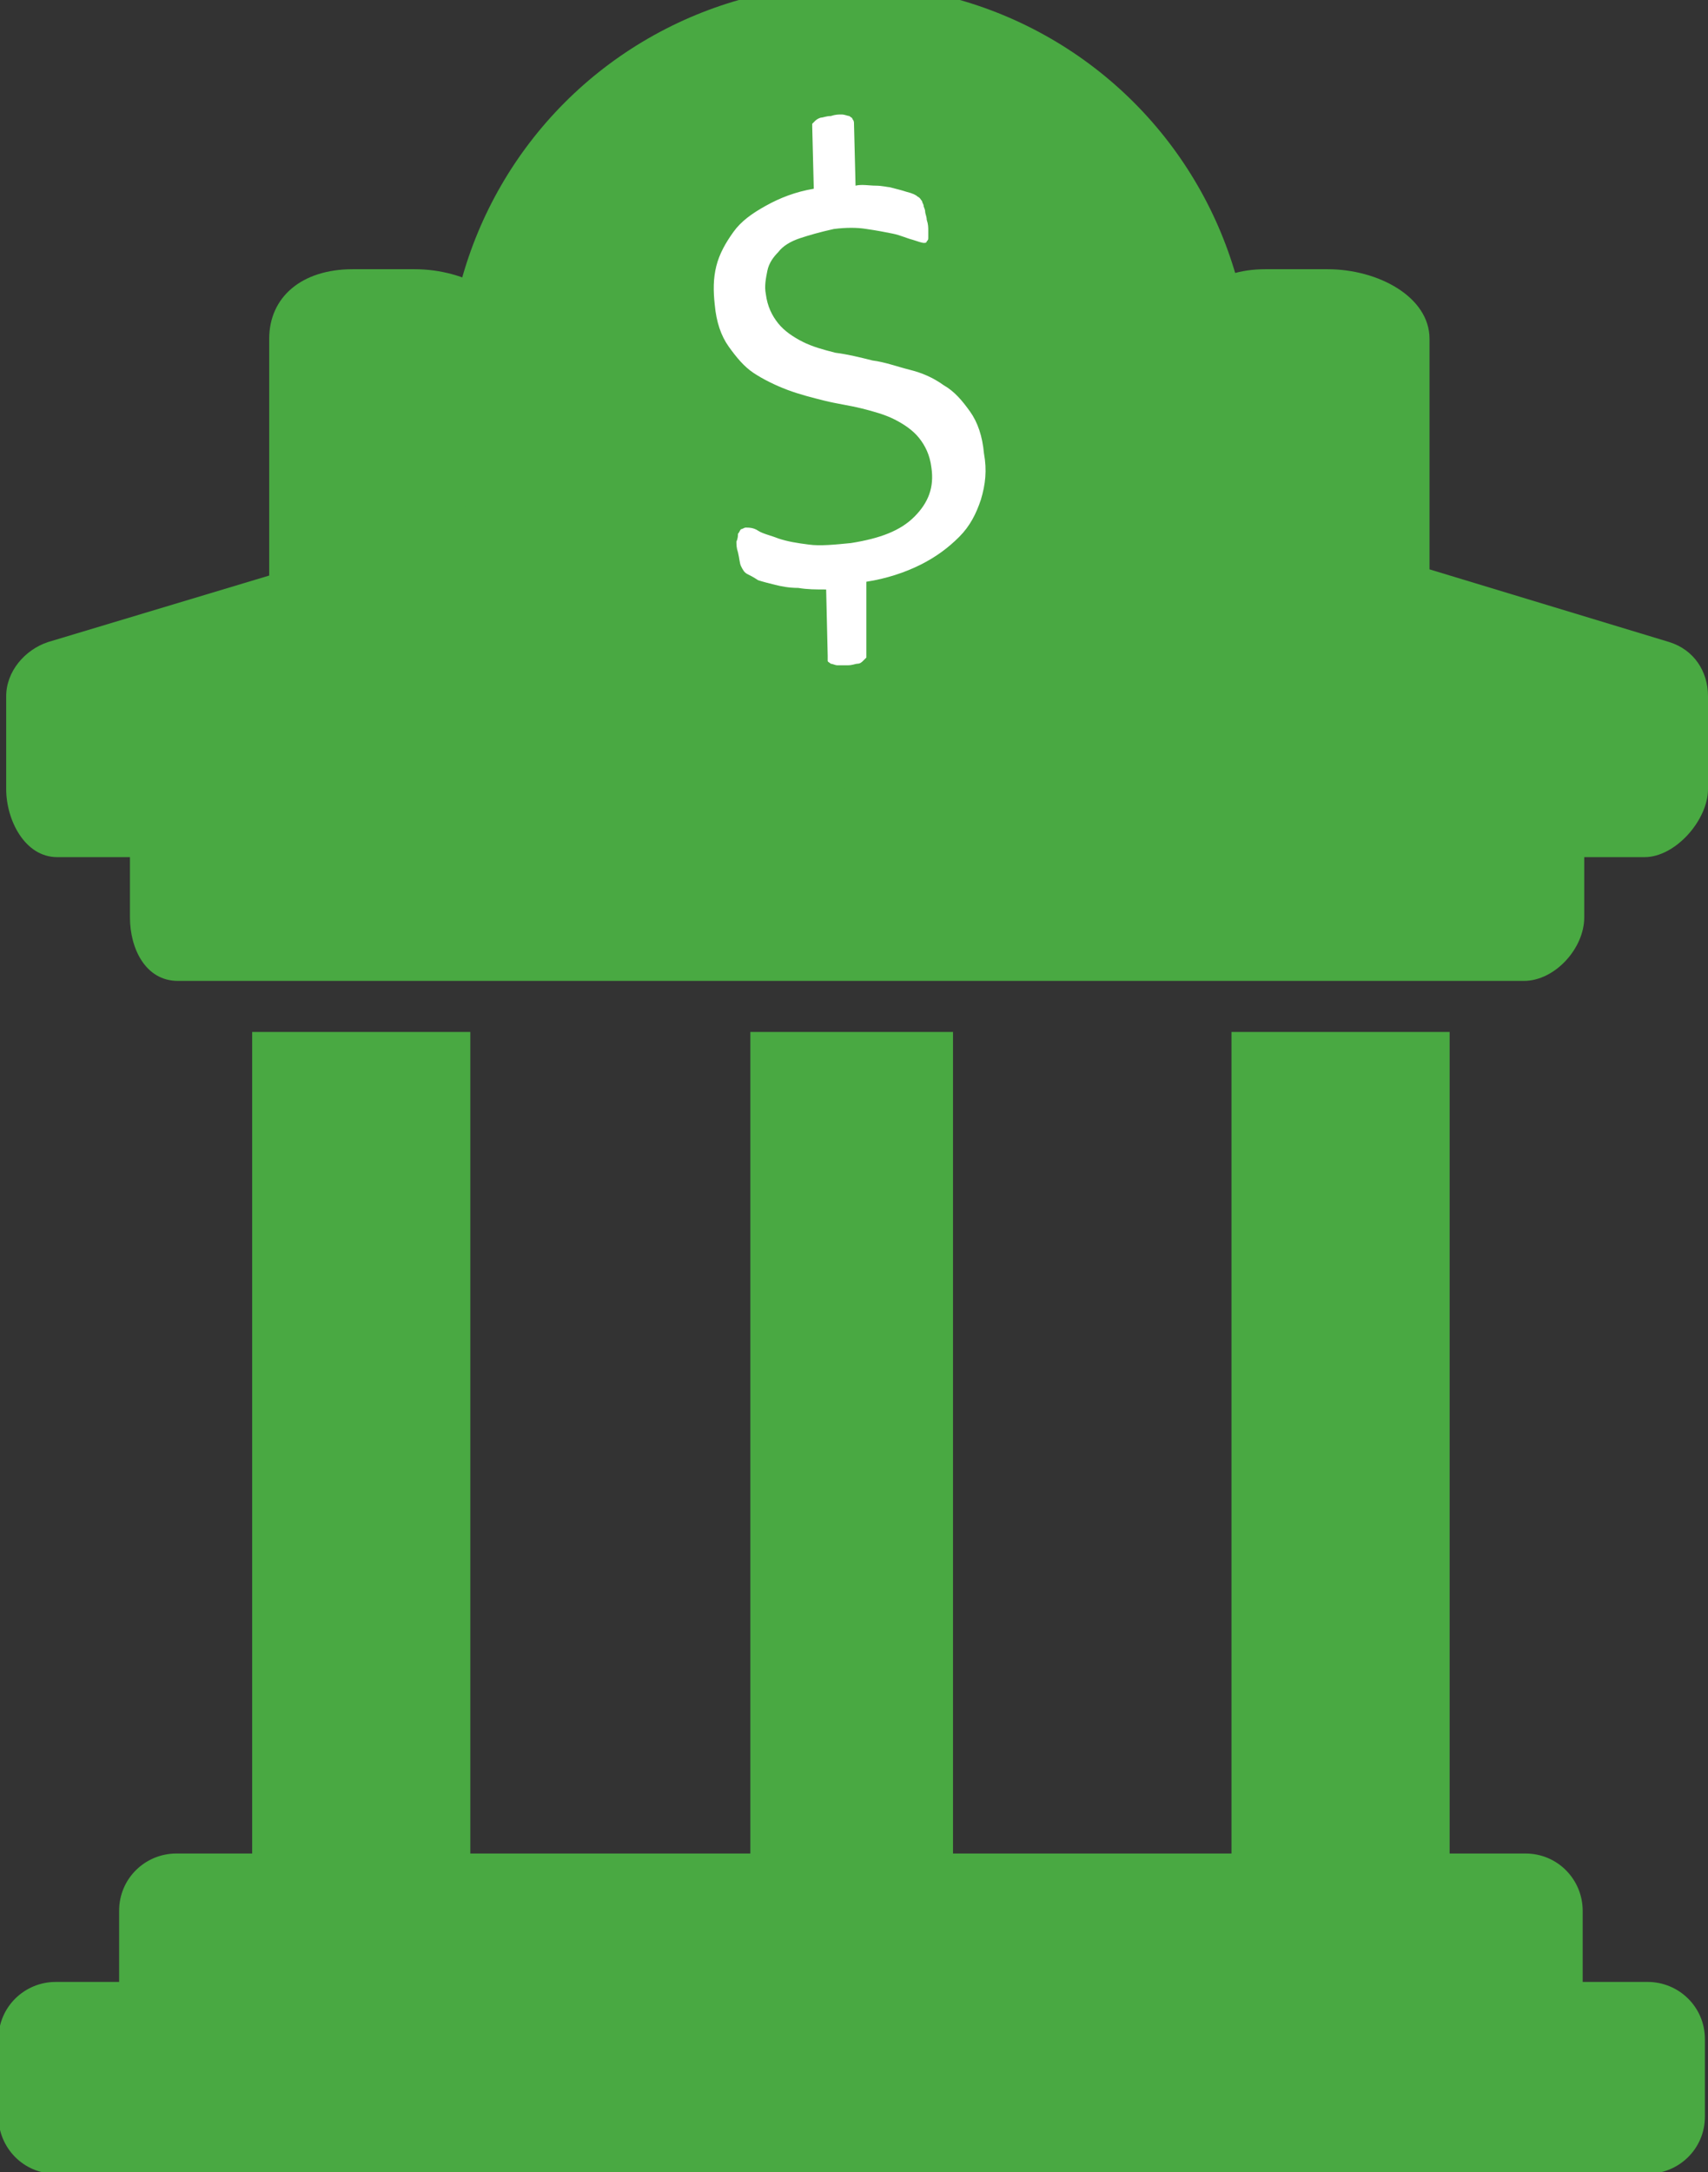 <?xml version="1.0" encoding="utf-8"?>
<!-- Generator: Adobe Illustrator 19.0.1, SVG Export Plug-In . SVG Version: 6.00 Build 0)  -->
<svg version="1.1" id="Capa_1" xmlns="http://www.w3.org/2000/svg" xmlns:xlink="http://www.w3.org/1999/xlink" x="0px" y="0px"
	 viewBox="0 0 110.4 140.4" style="enable-background:new 0 0 110.4 140.4;" xml:space="preserve">
<rect x="0" y="0" width="110.4" height="140.4" fill="#333333" stroke="none"/>
<style type="text/css">
	.st0{fill:#49A942;}
	.st1{fill:#FFFFFF;}
</style>
<g>
	<path class="st0" d="M106.5,128.1h-4.2v-4.6c0-2-1.6-3.7-3.7-3.7h-4.9V66.7H79.6v53.1H61.6V66.7H48.5v53.1H30.4V66.7H16.3v53.1
		h-4.9c-2,0-3.7,1.6-3.7,3.7v4.6H3.6c-2,0-3.7,1.6-3.7,3.7v5c0,2,1.6,3.7,3.7,3.7h102.9c2,0,3.7-1.6,3.7-3.7v-5
		C110.2,129.7,108.5,128.1,106.5,128.1z"/>
	<path class="st0" d="M107.9,41.5l-15.5-4.7V21.9c0-2.7-3.3-4.5-6.6-4.5h-4c-3.3,0-5.4,1.8-5.4,4.5V32l-19.5-5.8
		C56.4,26,55.7,26,55.2,26c-0.5,0-0.8,0.1-1.4,0.2l-20.4,6.2V21.9c0-2.7-3.3-4.5-6.6-4.5h-4c-3.3,0-5.4,1.8-5.4,4.5v15.3L3.1,41.5
		C1.6,42,0.4,43.4,0.4,45v6c0,2,1.2,4.4,3.3,4.4h4.7v3.9c0,2,1,4.1,3.1,4.1H55h43.5c2,0,3.9-2.1,3.9-4.1v-3.9h3.9
		c2,0,4.1-2.4,4.1-4.4v-6C110.4,43.4,109.5,42,107.9,41.5z"/>
	<circle class="st0" cx="54.9" cy="25" r="26"/>
	<path class="st1" d="M63.6,29.3c-0.1-1.1-0.4-2-0.9-2.7c-0.5-0.7-1-1.3-1.7-1.7c-0.7-0.5-1.4-0.8-2.2-1c-0.8-0.2-1.6-0.5-2.4-0.6
		c-0.8-0.2-1.6-0.4-2.4-0.5c-0.8-0.2-1.5-0.4-2.1-0.7c-0.6-0.3-1.2-0.7-1.6-1.2c-0.4-0.5-0.7-1.1-0.8-1.9c-0.1-0.5,0-1,0.1-1.5
		c0.1-0.5,0.4-0.9,0.7-1.2c0.3-0.4,0.8-0.7,1.4-0.9c0.6-0.2,1.3-0.4,2.2-0.6c0.8-0.1,1.5-0.1,2.1,0c0.7,0.1,1.2,0.2,1.7,0.3
		c0.5,0.1,0.9,0.3,1.3,0.4c0.3,0.1,0.6,0.2,0.7,0.2c0.1,0,0.2,0,0.2-0.1c0.1-0.1,0.1-0.1,0.1-0.3c0-0.1,0-0.3,0-0.4
		c0-0.2,0-0.4-0.1-0.7c0-0.2-0.1-0.4-0.1-0.5c0-0.2-0.1-0.3-0.1-0.4c0-0.1-0.1-0.2-0.1-0.3c-0.1-0.1-0.1-0.2-0.3-0.3
		c-0.1-0.1-0.3-0.2-0.7-0.3c-0.3-0.1-0.7-0.2-1.1-0.3C57.4,12.1,57,12,56.6,12c-0.4,0-0.9-0.1-1.3,0l-0.1-4c0-0.1,0-0.2-0.1-0.3
		c0-0.1-0.1-0.1-0.2-0.2c-0.1,0-0.3-0.1-0.5-0.1c-0.2,0-0.4,0-0.7,0.1c-0.3,0-0.5,0.1-0.6,0.1c-0.1,0-0.3,0.1-0.4,0.2
		c-0.1,0.1-0.1,0.1-0.2,0.2c0,0.1,0,0.2,0,0.2l0.1,4c-1.2,0.2-2.2,0.6-3.1,1.1c-0.9,0.5-1.6,1-2.1,1.7c-0.5,0.7-0.9,1.4-1.1,2.2
		c-0.2,0.8-0.2,1.6-0.1,2.5c0.1,1.1,0.4,2,0.9,2.7c0.5,0.7,1,1.3,1.6,1.7c0.6,0.4,1.4,0.8,2.2,1.1c0.8,0.3,1.6,0.5,2.4,0.7
		c0.8,0.2,1.6,0.3,2.4,0.5c0.8,0.2,1.5,0.4,2.1,0.7c0.6,0.3,1.2,0.7,1.6,1.2c0.4,0.5,0.7,1.1,0.8,1.9c0.2,1.3-0.2,2.3-1.1,3.2
		c-0.9,0.9-2.2,1.4-4.1,1.7c-1,0.1-2,0.2-2.7,0.1c-0.8-0.1-1.4-0.2-2-0.4c-0.5-0.2-1-0.3-1.3-0.5c-0.3-0.2-0.6-0.2-0.8-0.2
		c-0.1,0-0.2,0.1-0.3,0.1c-0.1,0.1-0.1,0.2-0.2,0.3c0,0.1,0,0.3-0.1,0.5c0,0.2,0,0.4,0.1,0.7c0.1,0.4,0.1,0.7,0.2,0.9
		c0.1,0.2,0.2,0.4,0.4,0.5c0.2,0.1,0.4,0.2,0.7,0.4c0.3,0.1,0.7,0.2,1.1,0.3c0.4,0.1,0.9,0.2,1.5,0.2c0.6,0.1,1.1,0.1,1.8,0.1
		l0.1,4.3c0,0.1,0,0.2,0,0.3c0,0.1,0.1,0.1,0.2,0.2c0.1,0,0.3,0.1,0.4,0.1c0.2,0,0.4,0,0.7,0c0.3,0,0.5-0.1,0.6-0.1
		c0.2,0,0.3-0.1,0.4-0.2c0.1-0.1,0.1-0.1,0.2-0.2c0-0.1,0-0.2,0-0.2L56,37.6c1.3-0.2,2.5-0.6,3.5-1.1c1-0.5,1.8-1.1,2.5-1.8
		c0.7-0.7,1.1-1.5,1.4-2.4C63.7,31.3,63.8,30.4,63.6,29.3z"/>
</g>
</svg>
